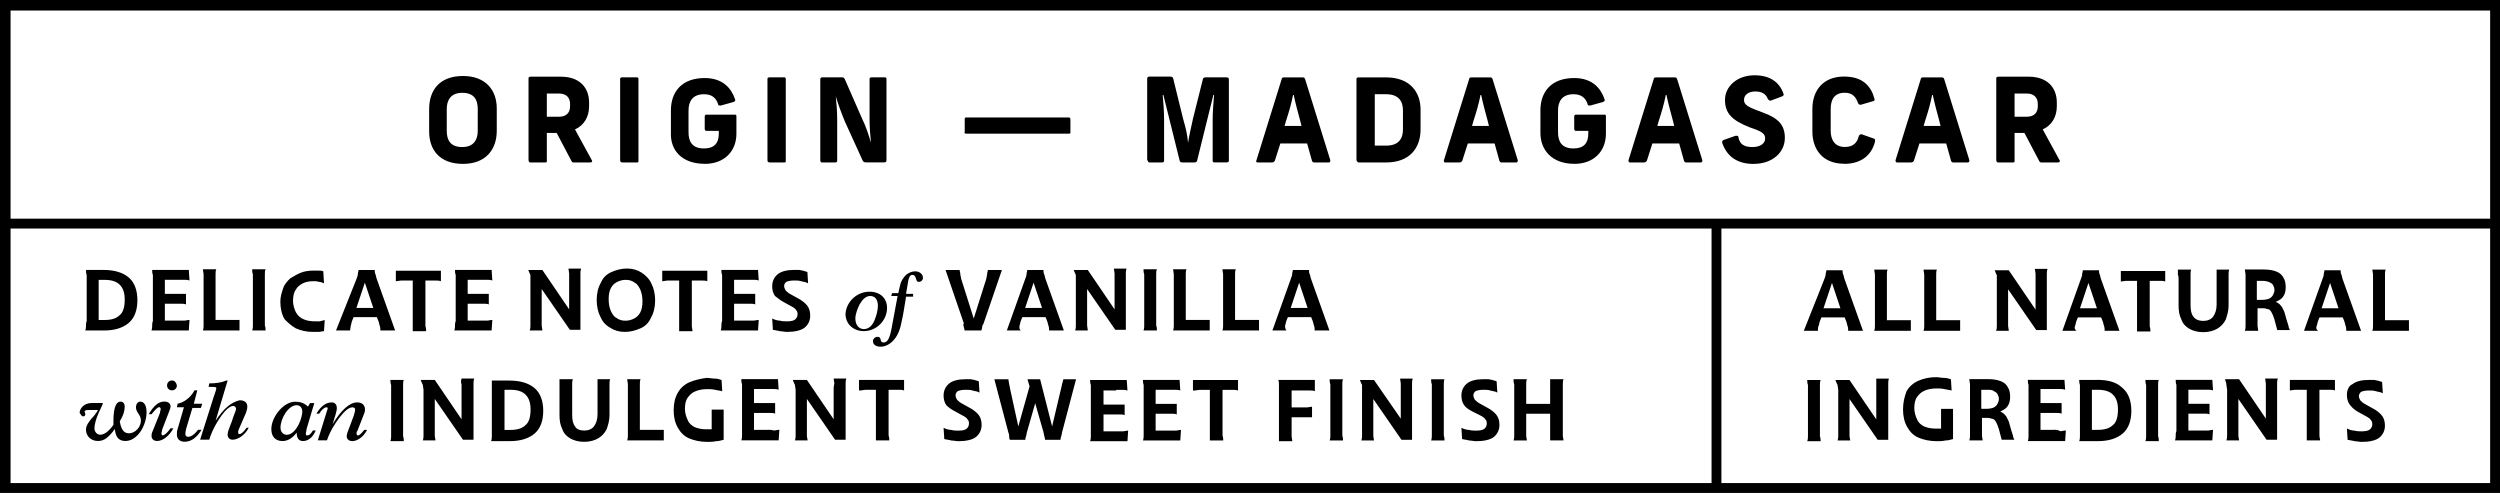 <?xml version="1.0" encoding="UTF-8"?><svg id="Calque_2" xmlns="http://www.w3.org/2000/svg" width="355" height="70" viewBox="0 0 355 70"><g id="Layer_1"><path d="M0,0V70H355V0H0ZM242.94,68.6H1.5V32.45H243.04v36.15h-.1Zm110.56,0h-109.06V32.45h109.16v36.15h-.1Zm0-37.55H1.5V1.5H353.6V31.06h-.1ZM65.74,23.27c3.3,0,4.8-2.1,4.8-4.69v-3.2c0-2.5-1.5-4.59-4.8-4.59s-4.8,2-4.8,4.69v3.2c0,2.6,1.5,4.59,4.8,4.59Zm-2.3-7.79c0-1.3,.6-2.3,2.2-2.3,1.7,0,2.2,1,2.2,2.3v3.1c0,1.3-.6,2.3-2.2,2.3-1.7,0-2.2-1-2.2-2.3,0,0,0-3.1,0-3.1Zm11.91,7.59h2.1c.2,0,.2-.1,.2-.2v-3.99h1.4l2.1,3.99c.1,.2,.2,.2,.4,.2h2.3c.2,0,.3-.2,.2-.3l-2.4-4.39c1.3-.6,2-1.8,2-3.3v-.5c0-2.2-1.4-3.69-4-3.69h-4.3c-.2,0-.3,.1-.3,.2v11.58c0,.3,.1,.4,.3,.4Zm2.3-9.79h1.7c1.1,0,1.6,.6,1.6,1.5v.3c0,.9-.5,1.5-1.6,1.5h-1.7v-3.3Zm10.71,9.79h2.1c.2,0,.2-.1,.2-.2V11.18c0-.1-.1-.2-.2-.2h-2.1c-.2,0-.3,.1-.3,.2v11.58c0,.2,.1,.3,.3,.3Zm11.71,.2c2.8,0,4.5-1.8,4.5-4.29v-2.5c0-.2-.1-.2-.3-.2h-4c-.1,0-.2,.1-.2,.3v1.7c0,.2,.1,.3,.2,.3h1.8v.4c0,1.4-.7,2.1-2.1,2.1-1.7,0-2.2-1-2.2-2.3v-3.1c0-1.3,.6-2.3,2.2-2.3,1.1,0,1.7,.5,2,1.4,0,.2,.1,.2,.3,.2h.1l1.8-.5c.2-.1,.3-.2,.2-.4-.5-1.5-1.7-3-4.3-3-3.3,0-4.8,2-4.8,4.59v3.2c-.1,2.4,1.5,4.39,4.8,4.39Zm9.21-.2h2.1c.2,0,.2-.1,.2-.2V11.18c0-.1-.1-.2-.2-.2h-2.1c-.2,0-.3,.1-.3,.2v11.58c0,.2,.1,.3,.3,.3Zm7.4,0h1.9c.2,0,.3-.1,.3-.2v-5.89c0-1.2-.1-2.3-.2-3.3h0c.3,1,.8,2.4,1.3,3.59l2.5,5.49c.1,.2,.2,.3,.5,.3h2.6c.2,0,.3-.1,.3-.3V11.18c0-.1-.1-.2-.2-.2h-1.9c-.2,0-.3,.1-.3,.2v5.79c0,1.2,.1,2.3,.2,3.3h0c-.3-1-.7-2.3-1.3-3.5l-2.4-5.49c-.1-.2-.2-.3-.4-.3h-2.8c-.2,0-.3,.1-.3,.3v11.48c0,.2,.1,.3,.2,.3Zm20.51-4.09h14.61c.2,0,.2-.1,.2-.2v-1.8c0-.2-.1-.3-.2-.3h-14.61c-.2,0-.2,.1-.2,.3v1.8c-.1,.1,0,.2,.2,.2Zm26.01,4.09h1.8c.2,0,.3-.1,.3-.2v-5.89c0-1-.1-2.6-.2-3.5h.1l2.3,9.29c0,.2,.2,.3,.4,.3h1.7c.2,0,.4-.1,.4-.3l2.3-9.29h.1c-.1,1-.2,2.6-.2,3.59v5.79c0,.1,.1,.2,.2,.2h1.8c.2,0,.3-.1,.3-.2V11.28c0-.2-.1-.3-.4-.3h-2.9c-.2,0-.4,.1-.4,.3l-1.4,5.59c-.3,1.4-.5,2.2-.7,3.4h0c-.1-1.2-.3-2-.7-3.4l-1.4-5.69c0-.2-.2-.3-.4-.3h-3c-.2,0-.3,.1-.3,.3v11.48c.1,.3,.2,.4,.3,.4Zm15.41,0h2c.2,0,.3-.1,.4-.2l.8-2.5h3.8l.7,2.5q.1,.2,.3,.2h2.1c.1,0,.2-.1,.2-.3l-3.6-11.58c-.1-.2-.2-.2-.4-.2h-2.6c-.2,0-.3,.1-.3,.2l-3.6,11.58c-.1,.2,0,.3,.2,.3Zm4-5.89c.4-1.2,.8-2.6,1-3.69h.1c.2,1,.6,2.5,.9,3.59l.2,.8h-2.4l.2-.7Zm10.31,5.89h3.9c3.4,0,4.9-2.1,4.9-4.69v-2.8c0-2.5-1.5-4.59-4.9-4.59h-3.9c-.2,0-.3,.1-.3,.2v11.58c.1,.2,.2,.3,.3,.3Zm2.3-9.69h1.6c1.8,0,2.4,1,2.4,2.3v2.7c0,1.3-.6,2.3-2.4,2.3h-1.6v-7.29Zm10.01,9.69h2c.2,0,.3-.1,.4-.2l.8-2.5h3.8l.7,2.5q.1,.2,.3,.2h2.1c.1,0,.2-.1,.2-.3l-3.6-11.58c-.1-.2-.2-.2-.4-.2h-2.6c-.2,0-.3,.1-.3,.2l-3.6,11.58c0,.2,0,.3,.2,.3Zm4-5.89c.4-1.2,.8-2.6,1-3.69h.1c.2,1,.6,2.5,.9,3.59l.2,.8h-2.4l.2-.7Zm14.31,6.09c2.8,0,4.5-1.8,4.5-4.29v-2.5c0-.2-.1-.2-.3-.2h-4c-.1,0-.2,.1-.2,.3v1.7c0,.2,.1,.3,.2,.3h1.8v.4c0,1.4-.7,2.1-2.1,2.1-1.7,0-2.2-1-2.2-2.3v-3.1c0-1.3,.6-2.3,2.2-2.3,1.1,0,1.7,.5,2,1.4,0,.2,.1,.2,.3,.2h.1l1.8-.5c.2-.1,.3-.2,.2-.4-.5-1.5-1.7-3-4.3-3-3.3,0-4.8,2-4.8,4.59v3.2c0,2.4,1.6,4.39,4.8,4.39Zm7.9-.2h2c.2,0,.3-.1,.4-.2l.8-2.5h3.8l.7,2.5q.1,.2,.3,.2h2.1c.1,0,.2-.1,.2-.3l-3.6-11.58c-.1-.2-.2-.2-.4-.2h-2.6c-.2,0-.3,.1-.3,.2l-3.6,11.58c0,.2,.1,.3,.2,.3Zm4.1-5.89c.4-1.2,.8-2.6,1-3.69h.1c.2,1,.6,2.5,.9,3.59l.2,.8h-2.4l.2-.7Zm13.51,6.09c2.6,0,4.4-1.6,4.4-3.69,0-1.8-.9-2.8-3.1-3.59-2.2-.8-2.7-1.1-2.7-1.8s.6-1.2,1.6-1.2c.9,0,1.5,.3,1.8,1.1,.1,.1,.2,.2,.3,.2h.1l1.6-.6c.2-.1,.3-.2,.2-.4-.6-1.7-2-2.6-4.1-2.6-2.5,0-4.2,1.6-4.2,3.5s1,2.9,3.5,3.89c1.8,.6,2.2,.9,2.2,1.6s-.7,1.2-1.8,1.2c-1.2,0-1.8-.4-2-1.4,0-.2-.1-.2-.2-.2h-.2l-1.7,.6c-.2,.1-.2,.2-.2,.4,.7,2,2.2,3,4.5,3Zm12.81,0c2.7,0,4-1.5,4.4-3.2,0-.2,0-.4-.2-.4l-1.7-.6h-.1c-.1,0-.2,.1-.3,.2-.2,.9-.7,1.6-2,1.6-1.4,0-2-1-2-2.3v-3.1c0-1.3,.5-2.3,2-2.3,1.2,0,1.6,.7,1.9,1.5q.1,.2,.3,.2h.1l1.7-.5c.2,0,.3-.2,.2-.4-.5-1.8-1.7-3.1-4.3-3.1-3,0-4.5,2-4.5,4.59v3.2c0,2.6,1.5,4.59,4.5,4.59Zm7.5-.2h2c.2,0,.3-.1,.4-.2l.8-2.5h3.8l.7,2.5q.1,.2,.3,.2h2.1c.1,0,.2-.1,.2-.3l-3.6-11.58c-.1-.2-.2-.2-.4-.2h-2.6c-.2,0-.3,.1-.3,.2l-3.6,11.58c0,.2,.1,.3,.2,.3Zm4-5.89c.4-1.2,.8-2.6,1-3.69h.1c.2,1,.6,2.5,.9,3.59l.2,.8h-2.4l.2-.7Zm10.41,5.89h2.1c.2,0,.2-.1,.2-.2v-3.99h1.4l2.1,3.99c.1,.2,.2,.2,.4,.2h2.3c.2,0,.3-.2,.2-.3l-2.4-4.39c1.3-.6,2-1.8,2-3.3v-.5c0-2.2-1.4-3.69-4-3.69h-4.3c-.2,0-.3,.1-.3,.2v11.58c0,.3,.1,.4,.3,.4Zm2.3-9.79h1.7c1.1,0,1.6,.6,1.6,1.5v.3c0,.9-.5,1.5-1.6,1.5h-1.7v-3.3ZM12.21,46.23c0,.2,0,.4-.1,.7h2.7c1.5,0,2.7-.4,3.5-1.1,.8-.7,1.2-1.8,1.2-3.2s-.4-2.5-1.2-3.2c-.8-.7-2-1.1-3.6-1.1h-2.5c0,.2,0,.5,.1,.7v6.59c-.1,.2-.1,.4-.1,.6Zm1.8-6.49h.8c1,0,1.7,.2,2.2,.7s.7,1.2,.7,2.1c0,1-.2,1.8-.7,2.2-.5,.5-1.2,.7-2.2,.7h-.8v-5.69Zm7.6,6.49c0,.2,0,.4-.1,.7h5.3l.1-1.5c-.3,0-.5,.1-.8,.1h-2.7v-2.4h2.3c.2,0,.5,0,.7,.1v-1.5h-3v-2h2.7c.3,0,.5,0,.8,.1l-.1-1.5h-5.2c0,.2,0,.5,.1,.7v6.59c-.1,.2-.1,.4-.1,.6Zm7.3,0c0,.2,0,.4-.1,.7h5.2v-1.5h-3.4v-6.49c0-.2,0-.5,.1-.7h-1.9c0,.2,.1,.5,.1,.7v6.59c0,.3,0,.5,0,.7Zm7,0c0,.2,0,.4-.1,.7h1.9c0-.2,0-.5-.1-.7v-7.29c0-.2,0-.5,.1-.7h-1.9c0,.2,0,.5,.1,.7v7.29Zm6.1,.4c.7,.3,1.5,.5,2.4,.5h.8c.3,0,.5-.1,.8-.1l.1-1.6c-.2,.1-.4,.1-.7,.2h-.7c-.6,0-1.2-.1-1.6-.3-.5-.2-.8-.5-1.1-1-.2-.4-.4-1-.4-1.6s.1-1.2,.4-1.6c.2-.4,.6-.7,1-.9s.9-.3,1.5-.3c.3,0,.5,0,.8,.1,.2,0,.5,.1,.7,.2l-.1-1.7c-.2-.1-.4-.1-.7-.1h-.8c-.6,0-1.2,.1-1.7,.3s-1,.5-1.5,.8c-.4,.4-.8,.8-1,1.4-.2,.6-.4,1.2-.4,1.9,0,1,.2,1.8,.6,2.5,.4,.4,.9,.9,1.6,1.3Zm7.8-.4c.1-.2,.1-.5,.2-.7l.2-.5h3.3l.2,.5c.1,.2,.1,.4,.2,.7,.1,.2,.1,.5,.1,.7h2.1l-2.6-7.29c-.1-.2-.1-.5-.2-.7-.1-.2-.1-.4-.1-.6h-2.3c0,.2-.1,.4-.1,.6s-.1,.4-.2,.7l-2.9,7.29h2c0-.2,.1-.5,.1-.7Zm2-6.09l1.2,3.59h-2.4l1.2-3.59Zm6-.3h.8v7.19h1.9c0-.2,0-.5-.1-.7v-6.49h1.5c.2,0,.5,0,.7,.1v-1.5h-6.4v1.5c.2,0,.5-.1,.7-.1h.9Zm6.8,6.39c0,.2,0,.4-.1,.7h5.3l.1-1.5c-.3,0-.5,.1-.8,.1h-2.7v-2.4h2.3c.2,0,.5,0,.7,.1v-1.5h-3v-2h2.7c.3,0,.5,0,.8,.1l-.1-1.5h-5.2c0,.2,0,.5,.1,.7v6.59c-.1,.2-.1,.4-.1,.6Zm10.71-6.49v6.49c0,.2,0,.4-.1,.7h1.8c0-.2-.1-.5-.1-.7v-5.19l4,5.79h1.5v-7.99c0-.2,0-.4,.1-.7h-1.8c0,.2,.1,.5,.1,.7v5.09l-3.8-5.59h-2c.1,.3,.2,.5,.3,.7v.7Zm11.31,6.79c.6,.4,1.3,.6,2.1,.6s1.5-.2,2.2-.5,1.2-.8,1.5-1.5c.4-.7,.6-1.5,.6-2.5,0-.9-.2-1.7-.5-2.3-.3-.7-.8-1.2-1.4-1.6-.6-.4-1.3-.6-2.1-.6s-1.5,.2-2.2,.5-1.2,.8-1.5,1.5c-.4,.7-.6,1.5-.6,2.5,0,.9,.2,1.7,.5,2.3,.3,.7,.7,1.2,1.4,1.6Zm.1-5.59c.2-.4,.5-.7,.9-.9s.8-.3,1.2-.3c.5,0,.9,.1,1.3,.4,.4,.2,.6,.6,.8,1,.2,.5,.3,1,.3,1.7,0,.6-.1,1.1-.3,1.5-.2,.4-.5,.7-.9,.9s-.8,.3-1.2,.3c-.5,0-.9-.1-1.3-.4-.4-.2-.6-.6-.8-1-.2-.5-.3-1-.3-1.7,0-.6,.1-1.1,.3-1.5Zm8.91-1.1h.8v7.19h1.9c0-.2-.1-.5-.1-.7v-6.49h1.5c.2,0,.5,0,.7,.1v-1.5h-6.4v1.5c.2,0,.5-.1,.7-.1h.9Zm6.8,6.39c0,.2,0,.4-.1,.7h5.3l.1-1.5c-.3,0-.5,.1-.8,.1h-2.7v-2.4h2.3c.2,0,.5,0,.7,.1v-1.5h-3v-2h2.7c.3,0,.5,0,.8,.1l-.1-1.5h-5.2c0,.2,0,.5,.1,.7v6.59c-.1,.2-.1,.4-.1,.6Zm8.91-3.3l.9,.5c.4,.2,.7,.4,.8,.6,.2,.2,.2,.4,.2,.6,0,.3-.1,.5-.3,.7-.2,.2-.6,.3-1.2,.3-.3,0-.7,0-1-.1-.3,0-.7-.1-1.1-.3l.1,1.6c.4,.1,.7,.1,1,.2,.3,0,.7,.1,1,.1,1.1,0,2-.2,2.5-.6,.5-.4,.8-1,.8-1.7,0-.5-.1-1-.4-1.4s-.8-.8-1.4-1.1l-.9-.5c-.4-.2-.6-.4-.8-.6-.1-.2-.2-.4-.2-.6,0-.3,.1-.4,.3-.6,.2-.1,.6-.2,1.1-.2,.4,0,.7,0,1,.1s.7,.1,1,.3l-.1-1.6c-.2-.1-.4-.1-.6-.2-.2,0-.4-.1-.6-.1h-.7c-1,0-1.8,.2-2.3,.6-.5,.4-.8,1-.8,1.7,0,.5,.1,1,.4,1.4,.3,.2,.7,.6,1.3,.9Zm11.31,4.09c1.8,0,3.3-1.5,3.3-3.3,0-1.4-1-2.3-2.5-2.3-1.9,0-3.4,1.6-3.4,3.3,.1,1.4,1.2,2.3,2.6,2.3Zm-.6-3.79c.4-.7,.9-1.2,1.5-1.2,.7,0,1.1,.5,1.1,1.4,0,.6-.2,1.4-.5,2.1-.3,.7-.8,1.2-1.5,1.2s-1.2-.6-1.2-1.5c0-.6,.3-1.4,.6-2Zm4.6,3.1c-.3,1.7-.6,2.3-1.2,2.3-.2,0-.4-.1-.4-.4-.1-.4-.3-.4-.5-.4-.3,0-.6,.3-.6,.6,0,.5,.4,.8,1.1,.8,.6,0,1.3-.3,1.9-1s.9-1.6,1.1-2.7c.2-.8,.4-2.2,.6-3.4h1v-.4h-1l.3-1.8c.1-.6,.3-.9,.6-.9s.4,.2,.5,.5c.1,.4,.2,.5,.4,.5,.3,0,.6-.2,.6-.6,0-.5-.5-.9-1.1-.9-.5,0-.9,.2-1.3,.5-.4,.4-.7,.9-.8,1.3-.1,.4-.2,.8-.3,1.3h-.9l-.1,.4h.9l-.8,4.29Zm10.21,.1c0,.2,.1,.3,.1,.5h2.4c0-.2,.1-.3,.1-.5s.1-.3,.2-.5l2.6-7.59h-2c0,.2-.1,.4-.1,.6s-.1,.4-.1,.6l-1.8,5.69-1.8-5.69c0-.2-.1-.4-.1-.6s-.1-.4-.1-.6h-2l2.6,7.59c-.1,.1-.1,.3,0,.5Zm7.9-.2c.1-.2,.1-.5,.2-.7l.2-.5h3.3l.2,.5c.1,.2,.1,.4,.2,.7,.1,.2,.1,.5,.1,.7h2.1l-2.6-7.29c-.1-.2-.1-.5-.2-.7-.1-.2-.1-.4-.1-.6h-2.3c0,.2-.1,.4-.1,.6s-.1,.4-.2,.7l-2.6,7.29h2c-.3-.2-.2-.5-.2-.7Zm2-6.09l1.2,3.59h-2.4l1.2-3.59Zm6-.4v6.49c0,.2,0,.4-.1,.7h1.8c0-.2-.1-.5-.1-.7v-5.19l4,5.79h1.5v-7.99c0-.2,0-.4,.1-.7h-1.8c0,.2,.1,.5,.1,.7v5.09l-3.8-5.59h-2c.1,.3,.2,.5,.3,.7v.7Zm9.71,6.49c0,.2,0,.4-.1,.7h1.9c0-.2,0-.5-.1-.7v-7.29c0-.2,0-.5,.1-.7h-1.9c0,.2,0,.5,.1,.7v7.29Zm4.2,0c0,.2,0,.4-.1,.7h5.2v-1.5h-3.4v-6.49c0-.2,0-.5,.1-.7h-1.9c0,.2,.1,.5,.1,.7v7.29Zm7,0c0,.2,0,.4-.1,.7h5.2v-1.5h-3.4v-6.49c0-.2,0-.5,.1-.7h-1.9c0,.2,.1,.5,.1,.7v7.29Zm8.8,0c.1-.2,.1-.5,.2-.7l.2-.5h3.3l.2,.5c.1,.2,.1,.4,.2,.7,.1,.2,.1,.5,.1,.7h2.1l-2.6-7.29c-.1-.2-.1-.5-.2-.7-.1-.2-.1-.4-.1-.6h-2.3c0,.2-.1,.4-.1,.6s-.1,.4-.2,.7l-2.6,7.29h2c-.2-.2-.2-.5-.2-.7Zm2-6.09l1.2,3.59h-2.4l1.2-3.59ZM11.81,59.12c.2,0,.3-.1,.3-.3s-.1-.3-.1-.4,.2-.2,.5-.2h1.4c-.2,.4-.6,.9-.9,1.2-.4,.5-.8,1-.8,1.6,0,.9,.7,1.6,1.7,1.6,.9,0,1.5-.5,2.4-1.7,.1,1.2,.6,1.7,1.5,1.7,1.7,0,3-2.2,3-4.09,0-.9-.3-1.5-.9-1.5-.3,0-.6,.3-.6,.8,0,.8,.7,1,.7,1.9s-.8,1.8-1.7,1.8c-.7,0-1.1-.5-1.3-1.7,.5-.8,.7-1.5,.7-2.1,0-.4-.2-.7-.6-.7-.5,0-1,.6-1,2.7v.6c-.8,1.1-1.4,1.4-1.9,1.4-.4,0-.8-.4-.8-.9s.2-1.3,.6-2.2c.3-.7,.6-1.2,.6-1.4h-1.6c-1.1,0-1.7,.8-1.7,1.4,.2,.3,.3,.5,.5,.5Zm10.81-1.3c.1,0,.2,.1,.2,.3,0,.1-.1,.3-.1,.5l-1,2.5c-.2,.4-.2,.6-.2,.8,0,.4,.3,.7,.8,.7,.8,0,1.7-.7,2.3-1.8h-.4c-.5,.7-.9,1-1.1,1-.1,0-.2-.1-.2-.3,0-.1,.1-.3,.1-.5l1-2.6c.1-.3,.2-.5,.2-.7,0-.4-.3-.7-.9-.7-.8,0-1.5,.6-2.2,1.8h.4c.5-.6,.8-1,1.1-1Zm1.8-3.79c-.4,0-.7,.3-.7,.7s.3,.7,.7,.7,.7-.3,.7-.7c-.1-.4-.3-.7-.7-.7Zm.8,3.3l-.1,.5h1l-.9,3.1c-.1,.3-.1,.5-.1,.8,0,.6,.4,1,1.1,1,1,0,1.8-.7,2.4-1.7h-.5c-.6,.8-1.1,1-1.4,1s-.4-.2-.4-.4c0-.1,0-.2,.1-.7l.9-3h1.2l.2-.6h-1.2l.5-1.9h-.4c-.6,1.1-1.5,1.7-2.4,1.9Zm5.4,2.4h0l1.7-5.69h-.2c-.7,.3-1.5,.4-2.4,.4l-.1,.5h.4c.5,0,.7,0,.7,.2s-.4,1.3-.4,1.3l-1.9,5.99h1.3c.4-1.4,1.3-2.9,2.1-3.89,.6-.7,1-.9,1.3-.9,.2,0,.4,.2,.4,.4,0,.3-.3,.8-.6,1.8-.4,1-.6,1.5-.6,1.9s.3,.7,.7,.7c.8,0,1.8-.7,2.3-1.7h-.3c-.4,.6-.8,.9-1,.9s-.2-.1-.2-.3c0-.1,0-.2,.1-.4l1-2.3c.1-.3,.2-.6,.2-.9,0-.6-.4-.9-1.1-.9-1.2,.3-2.2,1.1-3.4,2.9Zm9.51,2.9c.7,0,1.4-.4,2-1.2h0c0,.8,.3,1.2,.9,1.2,.7,0,1.4-.5,1.8-1.5h-.4c-.3,.5-.5,.7-.8,.7-.2,0-.2-.1-.2-.3,0-.1,.1-.4,.1-.6l1.1-3.69h-.6l-.3,.5c-.5-.5-1.1-.7-1.8-.7-1.7,0-3.4,2.2-3.4,3.89,0,1.1,.6,1.7,1.6,1.7Zm2-5.09c.5,0,.8,.4,.8,.9,0,.4-.2,1.2-.5,1.8-.4,.8-1,1.5-1.7,1.5-.5,0-.9-.4-.9-1,0-1.3,1.1-3.2,2.3-3.2Zm2.8,1.2h.4c.3-.5,.7-.9,1-.9,.1,0,.2,0,.2,.1s0,.2-.1,.4l-1.3,4.19h1.3c.1-.3,.2-.6,.4-1,.4-.9,2.1-3.69,3.2-3.69,.2,0,.4,.1,.4,.3s-.1,.6-.2,.9l-.9,2.4c0,.1-.1,.3-.1,.5,0,.4,.3,.7,.8,.7,.7,0,1.6-.6,2.1-1.6h-.4c-.4,.5-.7,.8-.9,.8-.1,0-.2-.1-.2-.3,0-.1,0-.3,.1-.3l.9-2.3c.1-.2,.2-.5,.2-.8,0-.6-.4-1-1.1-1-1.1,0-2.3,1.1-3.5,3.1h0c.3-1,.6-1.8,.6-2.3s-.3-.8-.7-.8c-.9,0-1.6,.6-2.2,1.6Zm12.31-4.09c0-.2,0-.5,.1-.7h-1.9c0,.2,0,.5,.1,.7v7.29c0,.2,0,.4-.1,.7h1.9c0-.2,0-.4-.1-.7v-7.29Zm8.3-.1v4.99l-3.8-5.59h-2c.1,.3,.2,.5,.3,.7,0,.2,.1,.5,.1,.7v6.49c0,.2,0,.4-.1,.7h1.8c0-.2-.1-.4-.1-.7v-5.19l4,5.79h1.5v-7.99c0-.2,0-.4,.1-.7h-1.8c-.1,.4-.1,.6,0,.8Zm4.3,.1v7.29c0,.2,0,.4-.1,.7h2.7c1.5,0,2.7-.4,3.5-1.1,.8-.7,1.2-1.8,1.2-3.2s-.4-2.5-1.2-3.2c-.8-.7-2-1.1-3.6-1.1h-2.5v.6Zm1.8,.7h.8c1,0,1.7,.2,2.2,.7s.7,1.2,.7,2.1c0,1-.2,1.8-.7,2.2-.5,.5-1.2,.7-2.2,.7h-.8v-5.69Zm10.01,5.19c-.3-.4-.4-.9-.4-1.7v-4.29c0-.2,0-.5,.1-.7h-1.9v5.09c0,.8,.1,1.4,.4,2,.2,.6,.6,1,1.1,1.3s1.2,.5,2,.5,1.5-.2,2-.5,.9-.7,1.2-1.3c.2-.6,.4-1.2,.4-2v-4.39c0-.2,0-.5,.1-.7h-1.8v4.99c0,.7-.2,1.3-.5,1.7s-.8,.6-1.4,.6c-.6,0-1.1-.2-1.3-.6Zm9.21,.5v-6.49c0-.2,0-.5,.1-.7h-1.9c0,.2,.1,.5,.1,.7v7.29c0,.2,0,.4-.1,.7h5.2v-1.5h-1.6s-1.8,0-1.8,0Zm7.1-6.79c-.7,.3-1.3,.8-1.7,1.5-.4,.7-.6,1.5-.6,2.5s.2,1.8,.6,2.5,.9,1.2,1.6,1.5,1.6,.5,2.6,.5c.4,0,.8,0,1.2-.1,.4,0,.7-.1,1.1-.2v-4.29h-1.7v2.8h-.8c-.6,0-1.1-.1-1.6-.3-.4-.2-.8-.5-1-1-.2-.4-.4-1-.4-1.6s.1-1.2,.4-1.6c.3-.4,.6-.7,1.1-.9s1-.3,1.7-.3c.3,0,.7,0,1.1,.1s.7,.1,1,.2l-.1-1.6c-.3-.1-.6-.2-1-.2s-.7-.1-1.1-.1c-.8,.1-1.7,.3-2.4,.6Zm11.11,6.79h-2v-2.4h2.3c.2,0,.5,0,.7,.1v-1.5h-3v-2h2.7c.3,0,.5,0,.8,.1l-.1-1.5h-5.2c0,.2,0,.5,.1,.7v7.29c0,.2,0,.4-.1,.7h5.3l.1-1.5c-.3,0-.5,.1-.8,.1-.3-.1-.6-.1-.8-.1Zm9.31-5.79v4.29l-3.8-5.59h-2c.1,.3,.2,.5,.3,.7,0,.2,.1,.5,.1,.7v6.49c0,.2,0,.4-.1,.7h1.8c0-.2-.1-.4-.1-.7v-5.19l4,5.79h1.5v-7.99c0-.2,0-.4,.1-.7h-1.8c0,.2,.1,.5,.1,.7-.1,.4-.1,.6-.1,.8Zm3.8,.2c.2,0,.5-.1,.7-.1h1.5v7.19h1.9c0-.2,0-.4-.1-.7v-6.49h1.5c.2,0,.5,0,.7,.1v-1.5h-6.4v1.5h.2Zm13.51,3l.9,.5c.4,.2,.7,.4,.8,.6,.2,.2,.2,.4,.2,.6,0,.3-.1,.5-.3,.7s-.6,.3-1.2,.3c-.3,0-.7,0-1-.1-.3,0-.7-.1-1.1-.3l.1,1.6c.4,.1,.7,.1,1,.2,.3,0,.7,.1,1,.1,1.1,0,2-.2,2.5-.6,.5-.4,.8-1,.8-1.7,0-.5-.1-1-.4-1.4-.3-.4-.8-.8-1.4-1.1l-.9-.5c-.4-.2-.6-.4-.8-.6-.1-.2-.2-.4-.2-.6,0-.3,.1-.4,.3-.6,.2-.1,.6-.2,1.1-.2,.4,0,.7,0,1,.1s.7,.1,1,.3l-.1-1.6c-.2-.1-.4-.1-.6-.2-.2,0-.4-.1-.6-.1h-.7c-1,0-1.8,.2-2.3,.6-.5,.4-.8,1-.8,1.7,0,.5,.1,1,.4,1.4,.3,.3,.7,.6,1.3,.9Zm15.11-3.89c0,.2-.1,.4-.1,.5l-1.3,5.49-1.7-6.69h-1.8l.3,1-1.6,5.69-1.2-5.49c0-.2-.1-.4-.1-.5,0-.2-.1-.4-.1-.7h-2l2,7.59c.1,.2,.1,.4,.1,.5s0,.3,.1,.5h2.2c0-.2,0-.3,.1-.5,0-.1,.1-.3,.1-.5l1.2-4.19,1.2,4.19c0,.2,.1,.4,.1,.5s.1,.3,.1,.5h2.2c0-.2,0-.3,.1-.5,0-.1,.1-.3,.1-.5l2-7.59h-1.8c-.1,.3-.1,.5-.2,.7Zm7.7,.8h.8c.3,0,.5,0,.8,.1l-.1-1.5h-5.2c0,.2,0,.5,.1,.7v7.29c0,.2,0,.4-.1,.7h5.3l.1-1.5c-.3,0-.5,.1-.8,.1h-2.7v-2.4h2.3c.2,0,.5,0,.7,.1v-1.5h-3v-2h1.8v-.1Zm3.9,6.49c0,.2,0,.4-.1,.7h5.3l.1-1.5c-.3,0-.5,.1-.8,.1h-2.8v-2.4h2.3c.2,0,.5,0,.7,.1v-1.5h-3v-2h2.7c.3,0,.5,0,.8,.1l-.1-1.5h-5.2c0,.2,0,.5,.1,.7v7.19Zm7.2-6.39c.2,0,.5-.1,.7-.1h1.5v7.19h1.9c0-.2,0-.4-.1-.7v-6.49h1.5c.2,0,.5,0,.7,.1v-1.5h-6.4v1.5h.2Zm12.01-.8v7.99h1.9c0-.2-.1-.5-.1-.7v-2.7h2.9v-1.5c-.2,0-.5,.1-.7,.1h-2.2v-2.4h2.6c.2,0,.5,0,.7,.1v-1.6h-5.2c.1,.2,.1,.4,.1,.7Zm7.3,7.19c0,.2,0,.4-.1,.7h1.9c0-.2,0-.4-.1-.7v-7.29c0-.2,0-.5,.1-.7h-1.9c0,.2,0,.5,.1,.7v7.29Zm4.5-6.49v6.49c0,.2,0,.4-.1,.7h1.8c0-.2-.1-.4-.1-.7v-5.19l4,5.79h1.5v-7.99c0-.2,0-.4,.1-.7h-1.8c0,.2,.1,.5,.1,.7v4.99l-3.8-5.49h-2c.1,.3,.2,.5,.3,.7v.7Zm9.91,6.49c0,.2,0,.4-.1,.7h1.9c0-.2,0-.4-.1-.7v-7.29c0-.2,0-.5,.1-.7h-1.9c0,.2,0,.5,.1,.7v7.29Zm5.8-3.4l1,.5c.4,.2,.7,.4,.8,.6,.2,.2,.2,.4,.2,.6,0,.3-.1,.5-.3,.7s-.6,.3-1.2,.3c-.3,0-.7,0-1-.1-.3,0-.7-.1-1.1-.3l.1,1.6c.4,.1,.7,.1,1,.2,.3,0,.7,.1,1,.1,1.1,0,2-.2,2.5-.6,.5-.4,.8-1,.8-1.7,0-.5-.1-1-.4-1.4-.3-.4-.8-.8-1.4-1.1l-.9-.5c-.4-.2-.6-.4-.8-.6-.1-.2-.2-.4-.2-.6,0-.3,.1-.4,.3-.6,.2-.1,.6-.2,1.1-.2,.4,0,.7,0,1,.1s.7,.1,1,.3l-.1-1.6c-.2-.1-.4-.1-.6-.2-.2,0-.4-.1-.6-.1h-.7c-1,0-1.8,.2-2.3,.6-.5,.4-.8,1-.8,1.7,0,.5,.1,1,.4,1.4,.2,.3,.6,.6,1.2,.9Zm5.9,3.4c0,.2,0,.4-.1,.7h1.9c0-.2-.1-.4-.1-.7v-3.1h3.4v3.79h1.9c0-.2-.1-.4-.1-.7v-7.29c0-.2,0-.5,.1-.7h-1.9v3.5h-3.4v-2.8c0-.2,0-.5,.1-.7h-1.9c0,.2,0,.5,.1,.7v6.59c0,.3,0,.5,0,.7Zm43.22-15.58c.1-.2,.1-.5,.2-.7l.2-.5h3.3l.2,.5c.1,.2,.1,.4,.2,.7,.1,.2,.1,.5,.1,.7h2.1l-2.6-7.29c-.1-.2-.1-.5-.2-.7s-.1-.4-.1-.6h-2.3c0,.2-.1,.4-.1,.6s-.1,.4-.2,.7l-2.9,7.29h2c0-.2,0-.5,.1-.7Zm1.9-6.09l1.2,3.59h-2.4l1.2-3.59Zm6.1,6.09c0,.2,0,.4-.1,.7h5.2v-1.5h-3.4v-6.49c0-.2,0-.5,.1-.7h-1.9c0,.2,.1,.5,.1,.7v7.29Zm7,0c0,.2,0,.4-.1,.7h5.2v-1.5h-3.4v-6.49c0-.2,0-.5,.1-.7h-1.9c0,.2,.1,.5,.1,.7v7.29Zm10.31-6.49v6.49c0,.2,0,.4-.1,.7h1.8c0-.2-.1-.5-.1-.7v-5.19l4,5.79h1.5v-7.99c0-.2,0-.4,.1-.7h-1.8c0,.2,.1,.5,.1,.7v5.09l-3.8-5.59h-2c.1,.3,.2,.5,.3,.7v.7Zm11.11,6.49c.1-.2,.1-.5,.2-.7l.2-.5h3.3l.2,.5c.1,.2,.1,.4,.2,.7,.1,.2,.1,.5,.1,.7h2.1l-2.6-7.29c-.1-.2-.1-.5-.2-.7s-.1-.4-.1-.6h-2.3c0,.2-.1,.4-.1,.6s-.1,.4-.2,.7l-2.6,7.29h2c-.3-.2-.3-.5-.2-.7Zm1.9-6.09l1.2,3.59h-2.4l1.2-3.59Zm6.1-.3h.8v7.19h1.9c0-.2,0-.5-.1-.7v-6.49h1.5c.2,0,.5,0,.7,.1v-1.5h-6.3v1.5c.2,0,.5-.1,.7-.1h.8Zm6.7-.2v3.69c0,.8,.1,1.4,.4,2,.2,.6,.6,1,1.1,1.3s1.2,.5,2,.5,1.5-.2,2-.5,.9-.7,1.2-1.3c.2-.6,.4-1.2,.4-2v-4.39c0-.2,0-.5,.1-.7h-1.8v4.99c0,.7-.2,1.3-.5,1.7s-.8,.6-1.4,.6-1.1-.2-1.4-.6c-.3-.4-.4-.9-.4-1.7v-4.29c0-.2,0-.5,.1-.7h-1.9v.7c.1,.3,.1,.5,.1,.7Zm9.51,0v6.59c0,.2,0,.4-.1,.7h1.9c0-.2-.1-.5-.1-.7v-2.5h.6c.3,0,.5,0,.7,.1,.2,0,.4,.1,.5,.2,.1,.1,.2,.3,.3,.5,.1,.2,.2,.5,.3,.8l.4,1.5h1.8c-.1-.2-.2-.4-.2-.6-.1-.2-.1-.4-.2-.6l-.2-.7c-.1-.4-.2-.8-.4-1.1-.1-.3-.3-.5-.5-.7-.1-.1-.3-.2-.5-.3,.4-.2,.8-.4,1-.7,.3-.4,.4-.8,.4-1.4,0-.5-.1-1-.3-1.3-.2-.4-.5-.7-1-.9s-1.1-.3-1.8-.3h-2.7c0,.2,.1,.5,.1,.7,0,.3,0,.5,0,.7Zm1.7,.2h.7c.4,0,.8,.1,1,.2,.2,.1,.4,.2,.5,.4s.2,.4,.2,.7-.1,.5-.2,.7-.3,.4-.5,.5-.6,.2-1,.2h-.8v-2.7h.1Zm8.4,6.39c.1-.2,.1-.5,.2-.7l.2-.5h3.3l.2,.5c.1,.2,.1,.4,.2,.7,.1,.2,.1,.5,.1,.7h2.1l-2.6-7.29c-.1-.2-.1-.5-.2-.7s-.1-.4-.1-.6h-2.3c0,.2-.1,.4-.1,.6s-.1,.4-.2,.7l-2.6,7.29h2c-.3-.2-.3-.5-.2-.7Zm1.9-6.09l1.2,3.59h-2.4l1.2-3.59Zm6.1,6.09c0,.2,0,.4-.1,.7h5.2v-1.5h-3.4v-6.49c0-.2,0-.5,.1-.7h-1.9c0,.2,.1,.5,.1,.7v6.59c0,.3,0,.5,0,.7Zm-78.54,8.39c0-.2,0-.5,.1-.7h-1.9c0,.2,0,.5,.1,.7v7.29c0,.2,0,.4-.1,.7h1.9c0-.2,0-.4-.1-.7v-7.29Zm8-.1v4.99l-3.8-5.59h-2c.1,.3,.2,.5,.3,.7,0,.2,.1,.5,.1,.7v6.49c0,.2,0,.4-.1,.7h1.8c0-.2-.1-.4-.1-.7v-5.19l4,5.79h1.5v-7.99c0-.2,0-.4,.1-.7h-1.8v.8Zm3.8,3.59c0,1,.2,1.8,.6,2.5s.9,1.2,1.6,1.5,1.6,.5,2.6,.5c.4,0,.8,0,1.2-.1,.4,0,.7-.1,1.1-.2v-4.29h-1.7v2.8h-.8c-.6,0-1.1-.1-1.6-.3-.4-.2-.8-.5-1-1-.2-.4-.4-1-.4-1.6s.1-1.2,.4-1.6c.3-.4,.6-.7,1.1-.9s1-.3,1.7-.3c.3,0,.7,0,1.1,.1s.7,.1,1,.2l-.1-1.6c-.3-.1-.6-.2-1-.2s-.7-.1-1.1-.1c-1,0-1.8,.2-2.5,.5s-1.3,.8-1.7,1.5c-.3,.8-.5,1.6-.5,2.6Zm9.51-2.9v6.59c0,.2,0,.4-.1,.7h1.9c0-.2-.1-.4-.1-.7v-2.5h.6c.3,0,.5,0,.7,.1,.2,0,.4,.1,.5,.2,.1,.1,.2,.3,.3,.5,.1,.2,.2,.5,.3,.8l.4,1.5h1.8c-.1-.2-.2-.4-.2-.6-.1-.2-.1-.4-.2-.6l-.2-.7c-.1-.4-.2-.8-.4-1.1-.1-.3-.3-.5-.5-.7-.1-.1-.3-.2-.5-.3,.4-.2,.8-.4,1-.7,.3-.4,.4-.9,.4-1.4s-.1-1-.3-1.3c-.2-.4-.5-.7-1-.9s-1.1-.3-1.8-.3h-2.7c0,.2,.1,.5,.1,.7,0,.3,0,.5,0,.7Zm1.7,.1h.7c.4,0,.8,0,1,.2,.2,.1,.4,.2,.5,.4s.2,.4,.2,.7-.1,.5-.2,.7-.3,.4-.5,.5-.6,.2-1,.2h-.8v-2.7h.1Zm10.21,5.69h-1.9v-2.4h2.3c.2,0,.5,0,.7,.1v-1.5h-3v-2h2.7c.3,0,.5,0,.8,.1l-.1-1.4h-5.2c0,.2,0,.5,.1,.7v7.29c0,.2,0,.4-.1,.7h5.3l.1-1.5c-.3,0-.5,.1-.8,.1-.3-.2-.6-.2-.9-.2Zm6.1-7.09h-2.5c0,.2,0,.5,.1,.7v7.29c0,.2,0,.4-.1,.7h2.7c1.5,0,2.7-.4,3.5-1.1,.8-.7,1.2-1.8,1.2-3.2s-.4-2.5-1.2-3.2c-.9-.9-2.1-1.2-3.7-1.2Zm2.3,6.39c-.5,.5-1.2,.7-2.2,.7h-.8v-5.69h.8c1,0,1.7,.2,2.2,.7s.7,1.2,.7,2.1c0,1-.2,1.8-.7,2.2Zm6.4-5.69c0-.2,0-.5,.1-.7h-1.9c0,.2,0,.5,.1,.7v7.29c0,.2,0,.4-.1,.7h1.9c0-.2,0-.4-.1-.7v-7.29Zm2.5,7.19c0,.2,0,.4-.1,.7h5.3l.1-1.5c-.3,0-.5,.1-.8,.1h-2.7v-2.4h2.3c.2,0,.5,0,.7,.1v-1.5h-3v-2h2.7c.3,0,.5,0,.8,.1l-.1-1.5h-5.2c0,.2,0,.5,.1,.7v6.59c-.1,.2-.1,.4-.1,.6Zm7.2-7.19c0,.2,.1,.5,.1,.7v6.49c0,.2,0,.4-.1,.7h1.8c0-.2-.1-.4-.1-.7v-5.19l4,5.79h1.5v-7.99c0-.2,0-.4,.1-.7h-1.8c0,.2,.1,.5,.1,.7v4.99l-3.8-5.59h-2c.1,.3,.2,.6,.2,.8Zm10.61,.7h.8v7.19h1.9c0-.2-.1-.4-.1-.7v-6.49h1.5c.2,0,.5,0,.7,.1v-1.5h-6.4v1.5c.2,0,.5-.1,.7-.1h.9Zm6.5,.7c0,.5,.1,1,.4,1.4s.7,.8,1.3,1.1l.9,.5c.4,.2,.7,.4,.8,.6,.2,.2,.2,.4,.2,.6,0,.3-.1,.5-.3,.7-.2,.2-.6,.3-1.2,.3-.3,0-.7,0-1-.1-.3,0-.7-.1-1.1-.3l.1,1.6c.4,.1,.7,.1,1,.2,.3,0,.7,.1,1,.1,1.1,0,2-.2,2.5-.6,.5-.4,.8-1,.8-1.7,0-.5-.1-1-.4-1.4s-.8-.8-1.4-1.1l-.9-.5c-.4-.2-.6-.4-.8-.6-.1-.2-.2-.4-.2-.6s.1-.4,.3-.6c.2-.1,.6-.2,1.1-.2,.4,0,.7,0,1,.1s.7,.1,1,.3l-.1-1.6c-.2-.1-.4-.1-.6-.2-.2,0-.4-.1-.6-.1h-.7c-1,0-1.8,.2-2.3,.6-.5,.2-.8,.8-.8,1.5Z"/></g></svg>